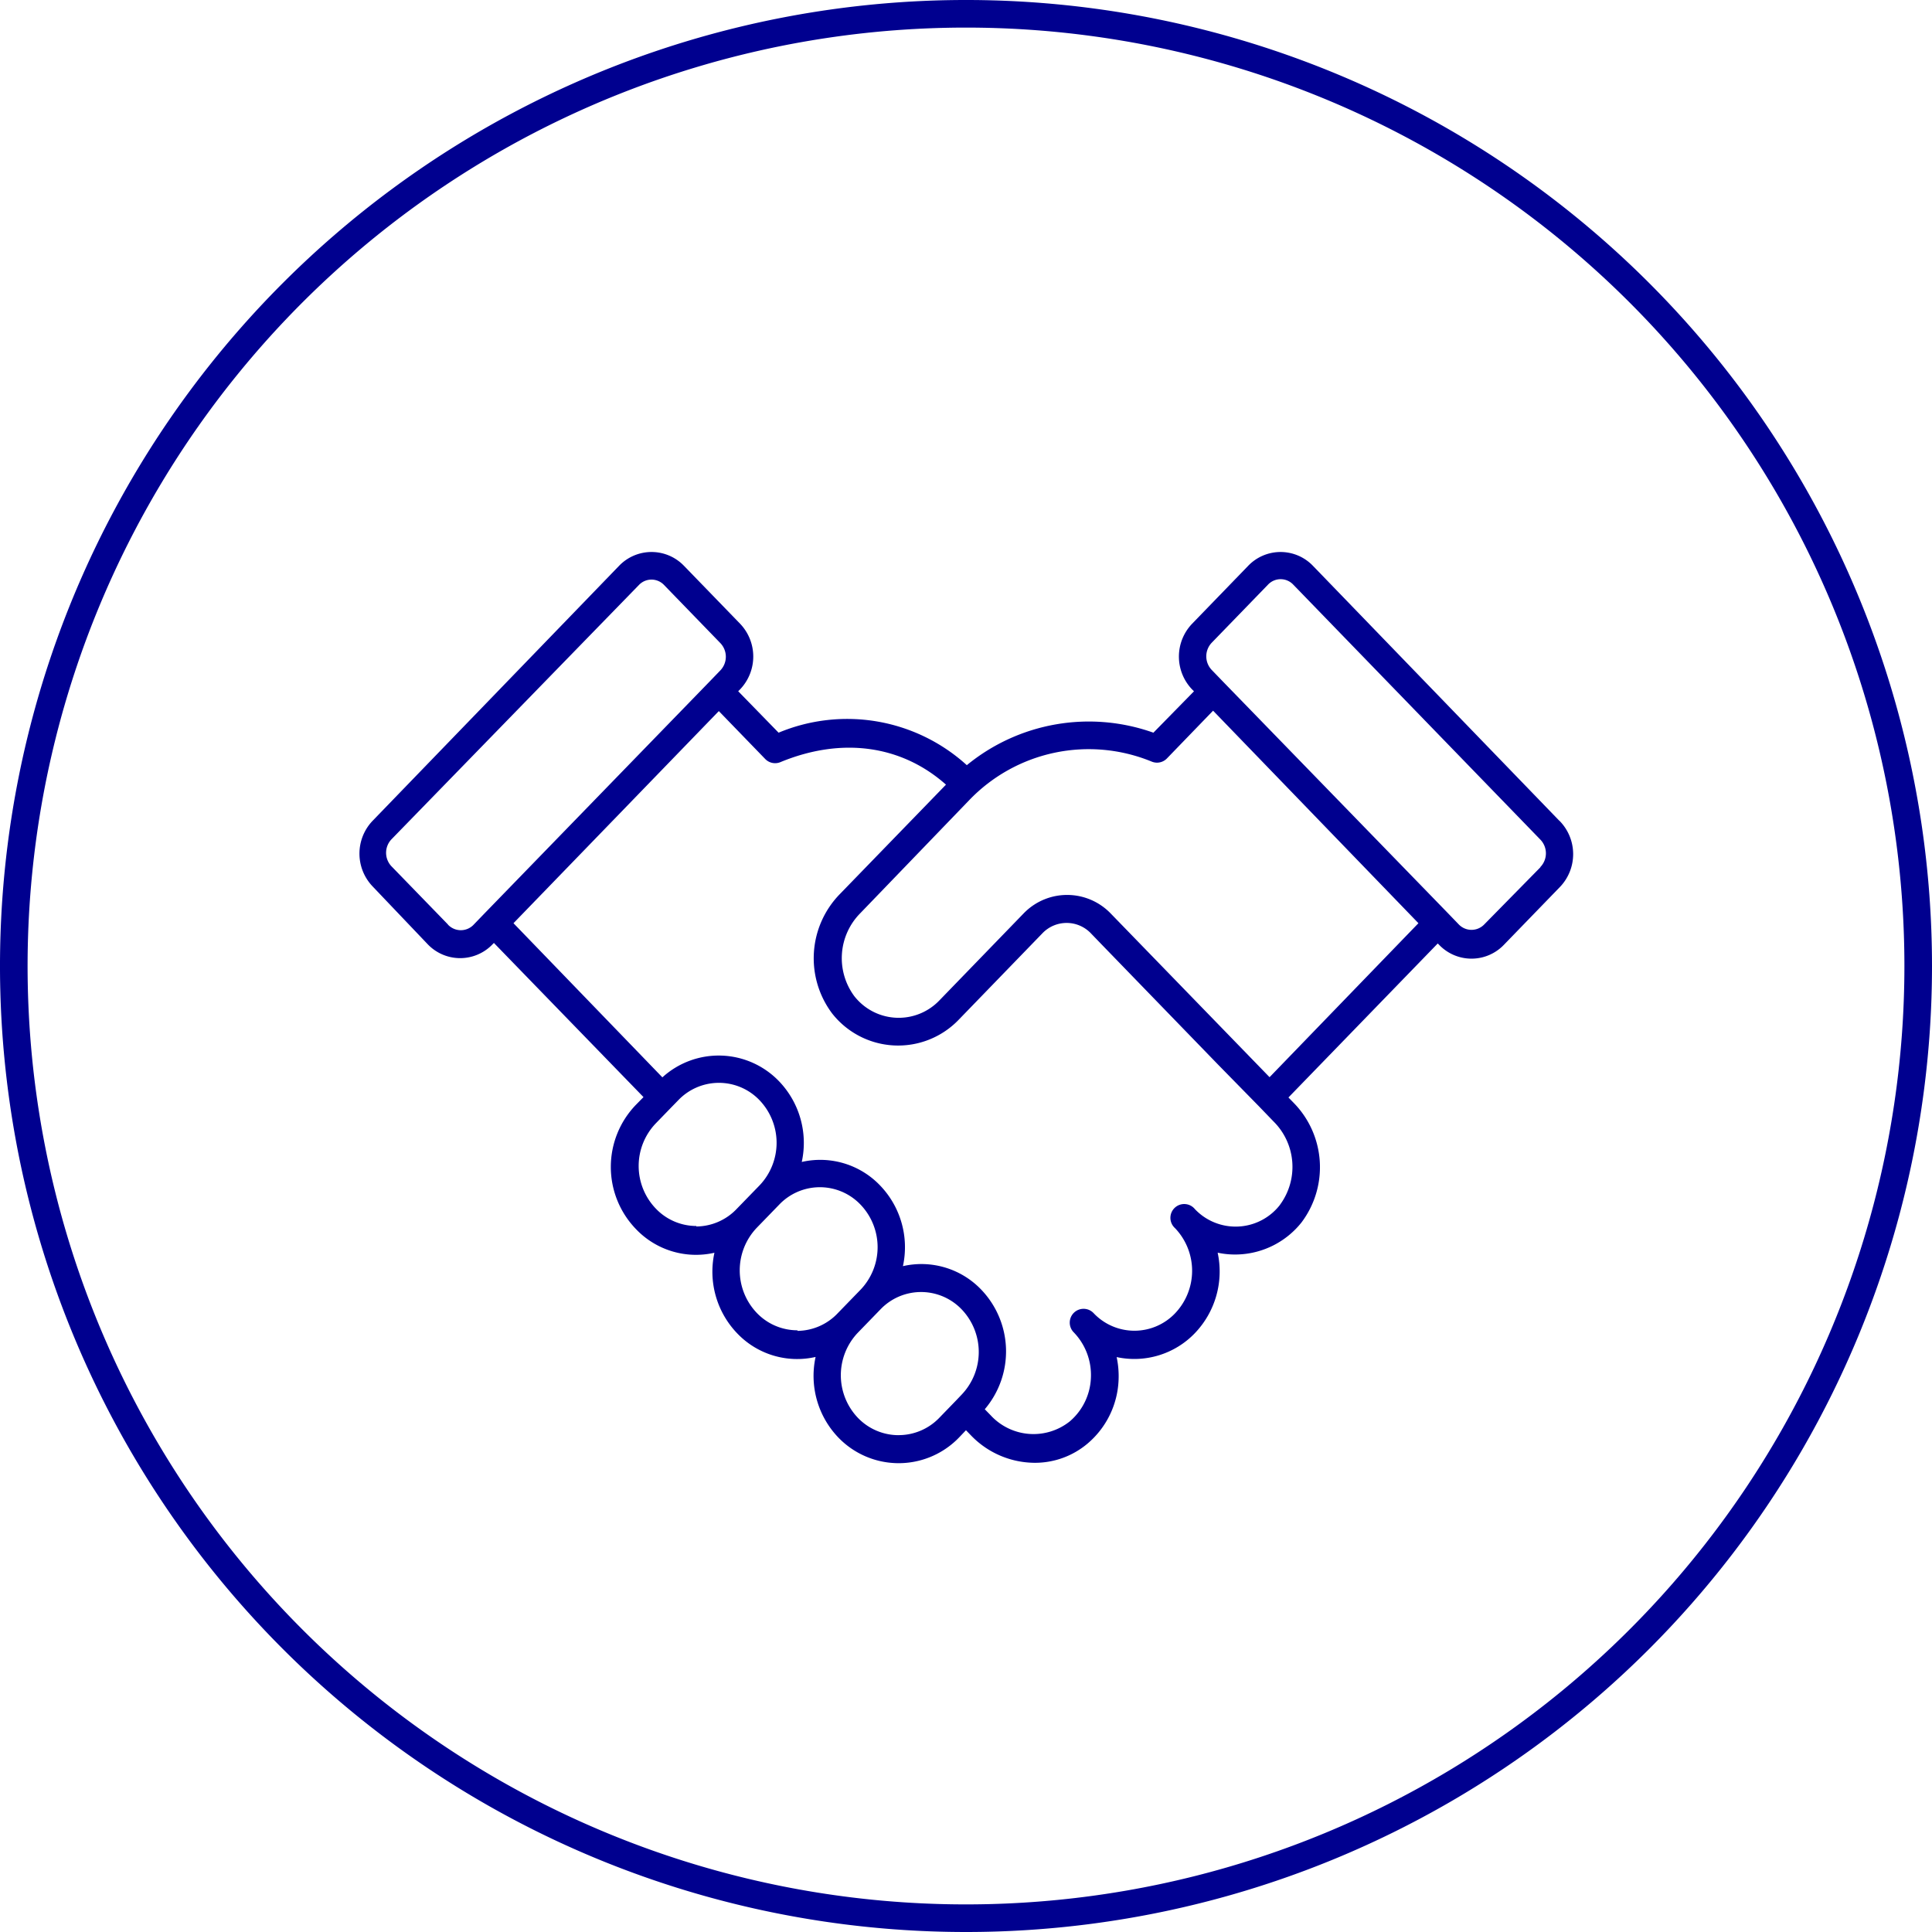 <svg id="Group_11502" data-name="Group 11502" xmlns="http://www.w3.org/2000/svg" xmlns:xlink="http://www.w3.org/1999/xlink" width="113" height="113" viewBox="0 0 113 113">
  <defs>
    <clipPath id="clip-path">
      <rect id="Rectangle_9012" data-name="Rectangle 9012" width="113" height="113" fill="none"/>
    </clipPath>
  </defs>
  <g id="Group_11501" data-name="Group 11501" clip-path="url(#clip-path)">
    <path id="Path_19125" data-name="Path 19125" d="M96.231,55.723,81.815,40.807a2.623,2.623,0,0,0-3.786,0L74.745,44.2a2.776,2.776,0,0,0,0,3.834l.113.113-2.373,2.421a11.252,11.252,0,0,0-10.913,1.9,10.405,10.405,0,0,0-11.009-1.9L48.2,48.144l.113-.113a2.776,2.776,0,0,0,0-3.834l-3.285-3.39a2.632,2.632,0,0,0-3.794,0L26.816,55.723a2.776,2.776,0,0,0,0,3.834l3.229,3.39a2.623,2.623,0,0,0,3.709.077l.077-.077.081-.081,8.749,9.016-.444.452a5.23,5.23,0,0,0,0,7.264,4.849,4.849,0,0,0,4.593,1.388,5.207,5.207,0,0,0,1.324,4.706,4.843,4.843,0,0,0,4.593,1.388,5.207,5.207,0,0,0,1.324,4.706,4.9,4.9,0,0,0,6.927.144c.049-.047.1-.1.144-.144l.4-.42.282.291a5.206,5.206,0,0,0,3.729,1.614,4.761,4.761,0,0,0,3.107-1.13,5.133,5.133,0,0,0,1.808-3.713,5.3,5.3,0,0,0-.113-1.34,4.909,4.909,0,0,0,4.576-1.4,5.213,5.213,0,0,0,1.332-4.706,4.837,4.837,0,0,0,1.275.1,4.96,4.96,0,0,0,3.632-1.873,5.376,5.376,0,0,0-.452-6.982l-.315-.323,8.733-9.008.081.081a2.623,2.623,0,0,0,3.709.077l.077-.077,3.285-3.39a2.776,2.776,0,0,0-.04-3.874m-65.007,6.07L27.938,58.4a1.146,1.146,0,0,1,0-1.614L42.394,41.929a1.014,1.014,0,0,1,1.469,0l3.285,3.39a1.154,1.154,0,0,1,0,1.614l-.654.678L33.354,61.147l-.654.678a1.033,1.033,0,0,1-1.461-.015l-.016-.017M45.752,79.421A3.283,3.283,0,0,1,43.379,78.4a3.6,3.6,0,0,1,0-4.98l.969-1,.347-.355a3.286,3.286,0,0,1,4.644-.11c.038.036.074.073.11.11a3.608,3.608,0,0,1,0,4.98L48.133,78.4a3.293,3.293,0,0,1-2.381,1.049Zm5.916,6.1a3.284,3.284,0,0,1-2.381-1.017,3.608,3.608,0,0,1,0-4.98L50.6,78.17a3.286,3.286,0,0,1,4.644-.11c.038.036.074.073.11.11a3.6,3.6,0,0,1,0,4.98l-1.316,1.356a3.287,3.287,0,0,1-2.373,1.049Zm5.916,6.134A3.3,3.3,0,0,1,55.2,90.64a3.608,3.608,0,0,1,0-4.98L56.519,84.3a3.286,3.286,0,0,1,4.644-.11c.038.036.074.073.11.11a3.608,3.608,0,0,1,0,4.98l-.307.323-1,1.033a3.3,3.3,0,0,1-2.381,1.017M79.894,78.178a3.285,3.285,0,0,1-4.608.594,3.337,3.337,0,0,1-.372-.336.807.807,0,1,0-1.245,1.027.841.841,0,0,0,.083.086,3.608,3.608,0,0,1,0,4.98,3.286,3.286,0,0,1-4.644.11c-.038-.036-.074-.073-.11-.11a.808.808,0,1,0-1.162,1.122,3.594,3.594,0,0,1,.993,2.664,3.526,3.526,0,0,1-1.235,2.534,3.406,3.406,0,0,1-4.633-.363l-.339-.347a5.222,5.222,0,0,0-.194-6.982,4.841,4.841,0,0,0-4.593-1.388,5.207,5.207,0,0,0-1.324-4.706,4.841,4.841,0,0,0-4.593-1.388,5.206,5.206,0,0,0-1.324-4.714,4.892,4.892,0,0,0-6.828-.234l-8.709-9.016,12.01-12.406,2.712,2.8a.807.807,0,0,0,.888.186c3.592-1.485,7.087-.993,9.686,1.316l-6.207,6.4a5.376,5.376,0,0,0-.452,6.982,4.91,4.91,0,0,0,7.4.371l4.924-5.085a1.961,1.961,0,0,1,2.774-.01l.01.01.654.678,6.82,7.038,2.373,2.421.856.888a3.738,3.738,0,0,1,.387,4.875m-.613-7.458-9.29-9.573a3.536,3.536,0,0,0-5-.1c-.035.033-.069.068-.1.1l-4.924,5.085a3.293,3.293,0,0,1-4.656.1,3.335,3.335,0,0,1-.324-.359,3.737,3.737,0,0,1,.355-4.843l6.36-6.6A9.685,9.685,0,0,1,72.388,52.26a.807.807,0,0,0,.888-.186l2.7-2.793,12.01,12.43ZM95.125,58.435l-3.3,3.358a1.033,1.033,0,0,1-1.461.008l-.008-.008-.654-.678L76.561,47.587l-.654-.678a1.154,1.154,0,0,1,0-1.614l3.285-3.39a1.014,1.014,0,0,1,1.469,0L95.117,56.821a1.154,1.154,0,0,1-.008,1.614Z" transform="translate(-5.024 -7.714)" fill="#00008f"/>
    <path id="Path_19126" data-name="Path 19126" d="M56.5,113A56.5,56.5,0,1,1,113,56.5,56.5,56.5,0,0,1,56.5,113m0-111.386A54.886,54.886,0,1,0,111.386,56.5,54.886,54.886,0,0,0,56.5,1.614" fill="#00008f"/>
  </g>
</svg>
